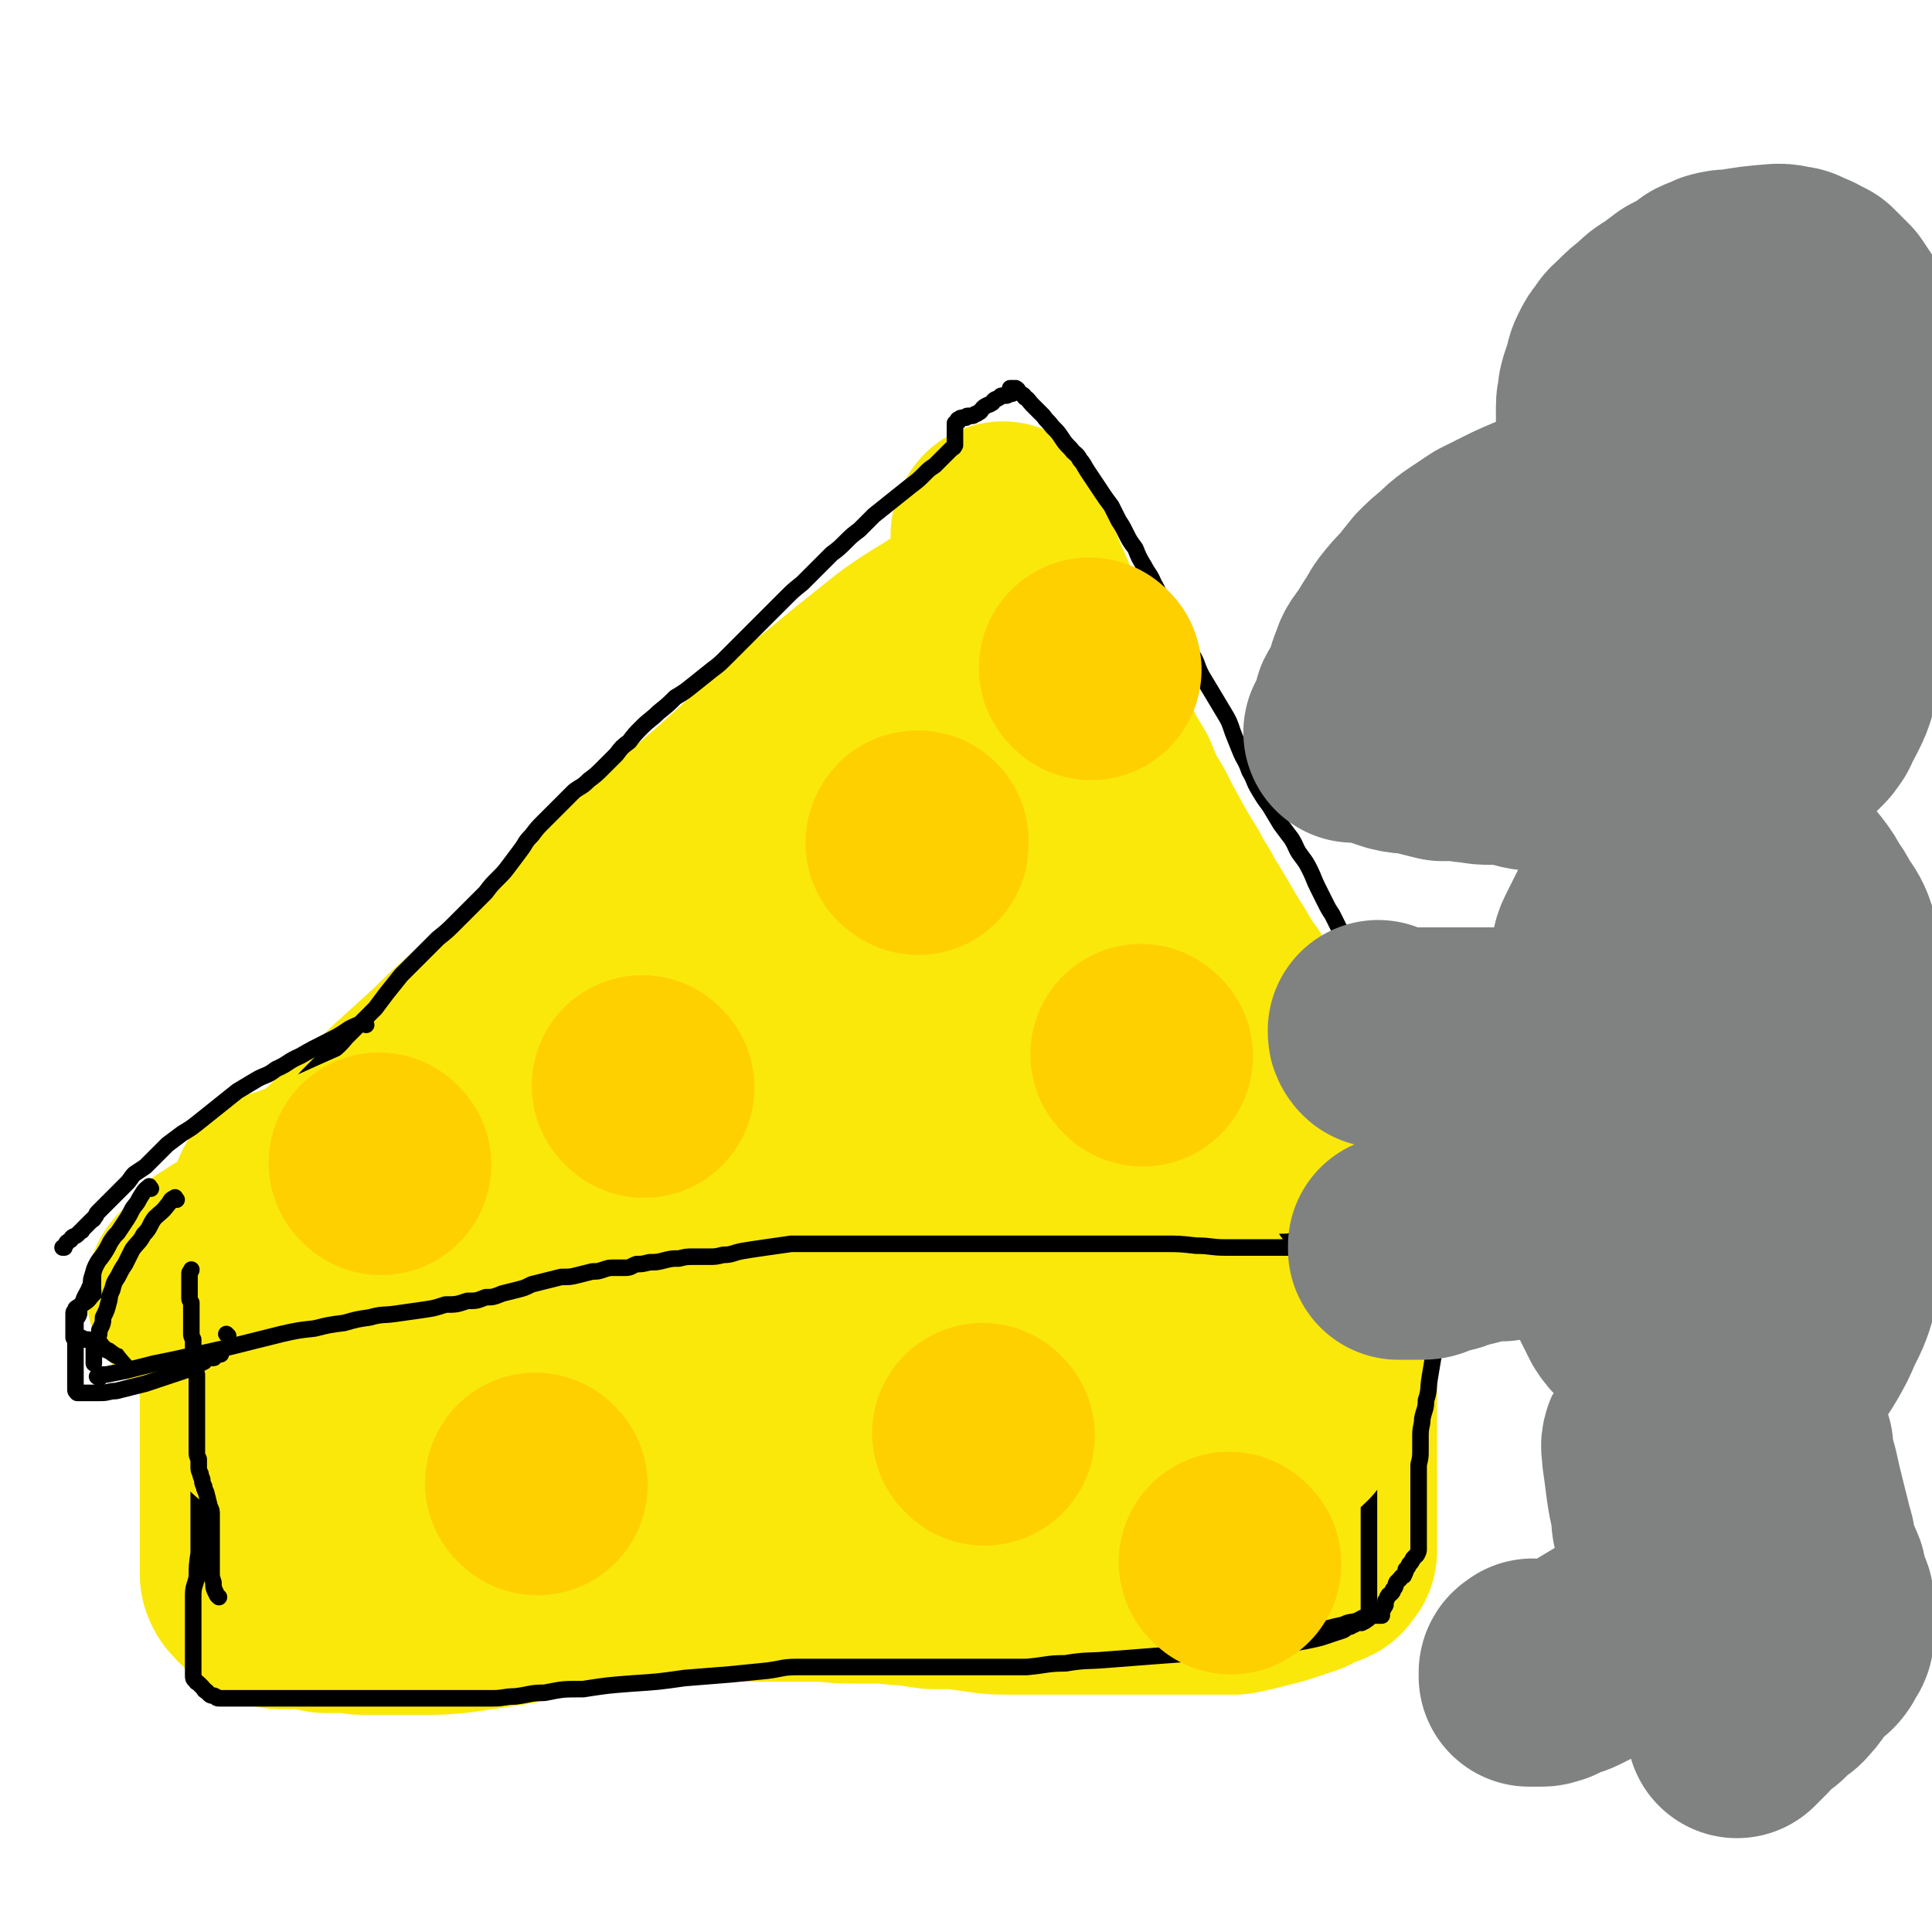 <svg viewBox='0 0 1050 1050' version='1.1' xmlns='http://www.w3.org/2000/svg' xmlns:xlink='http://www.w3.org/1999/xlink'><g fill='none' stroke='#FAE80B' stroke-width='120' stroke-linecap='round' stroke-linejoin='round'><path d='M531,337c-1,-1 -1,-2 -1,-1 -3,0 -3,1 -6,3 -6,3 -6,3 -12,7 -10,6 -10,6 -20,13 -10,8 -10,8 -20,16 -11,9 -11,9 -22,18 -11,9 -11,9 -21,18 -11,10 -11,10 -21,19 -12,11 -12,11 -25,22 -13,12 -13,12 -26,24 -14,12 -14,13 -28,25 -15,15 -15,15 -31,29 -13,13 -13,13 -27,26 -13,12 -14,12 -27,25 -11,10 -11,10 -22,20 -8,8 -8,8 -16,16 -6,6 -7,6 -13,11 -4,4 -4,4 -8,8 -4,3 -4,3 -8,7 -3,2 -2,2 -5,5 -3,3 -3,3 -6,6 -3,3 -3,3 -6,6 -3,2 -3,2 -5,4 -2,2 -2,2 -4,4 -2,2 -2,2 -4,4 -2,1 -2,1 -4,3 -1,0 -1,0 -3,2 -1,0 -1,1 -2,2 -1,1 0,1 -2,2 0,0 -1,0 -2,1 -1,0 -1,0 -2,1 -1,0 0,0 -2,1 0,0 -1,0 -2,0 -1,0 -1,0 -2,0 -1,0 -1,0 -2,1 0,0 1,1 0,2 0,0 -1,0 -1,0 -1,0 -1,0 -1,1 -1,0 -1,0 -2,0 0,0 0,0 -1,0 0,0 0,0 -1,1 0,0 0,0 0,1 0,1 -1,1 -1,2 0,0 0,1 -1,2 0,1 0,0 -1,2 0,0 0,0 -1,1 -1,1 -1,1 -2,2 -1,0 -1,0 -1,0 -1,0 -1,0 -1,1 0,0 0,0 -1,0 0,0 0,1 -1,1 0,0 0,0 0,0 -1,0 0,1 0,1 0,0 -1,0 -1,0 0,0 0,1 0,1 1,0 1,0 3,0 1,0 1,0 2,0 2,0 2,0 4,0 4,0 4,0 7,0 4,0 4,0 8,0 4,0 4,0 9,-1 5,0 5,-1 10,-2 5,-1 5,-1 11,-2 7,0 7,0 14,-1 7,0 7,-1 13,-1 7,-1 7,-2 14,-2 17,-3 17,-2 33,-4 9,-2 9,-2 18,-4 13,-2 13,-2 26,-5 14,-2 14,-2 28,-5 10,-2 11,-2 21,-4 11,-2 11,-2 22,-4 9,-2 9,-2 18,-4 8,-2 8,-2 17,-4 6,-1 6,0 13,-1 7,-1 7,-1 14,-2 7,-1 7,-1 14,-2 7,-1 7,-1 14,-2 6,-1 6,-2 12,-2 8,-2 8,-2 15,-2 8,-2 8,-1 17,-2 9,-1 9,-1 18,-2 7,-1 7,-2 14,-2 8,-2 8,-2 16,-2 10,-2 10,-1 19,-3 8,0 8,-1 16,-2 8,-1 8,-1 16,-2 7,0 7,0 14,0 7,0 7,-1 14,-1 6,0 6,0 13,0 6,0 6,0 12,0 5,0 5,0 11,-1 4,0 4,0 8,-1 6,0 6,0 13,-1 2,0 2,-1 5,-2 2,0 2,0 4,0 2,0 2,0 4,-1 2,0 2,0 4,-1 1,0 1,0 3,0 1,0 0,-1 2,-1 0,0 1,0 2,0 1,0 1,0 2,0 1,0 1,-1 3,-1 1,-1 1,0 3,-1 1,0 1,-1 2,-1 1,-1 1,0 2,-1 1,0 1,-1 2,-1 1,0 1,0 2,0 1,0 1,0 2,0 0,0 -1,0 -1,-1 0,-1 0,-1 0,-2 0,0 0,0 0,0 0,-1 0,-1 0,-2 0,0 0,0 0,-1 0,0 0,0 0,-1 0,-1 0,-1 0,-1 0,-1 0,-1 0,-2 0,-1 0,-1 0,-2 0,-1 0,-1 0,-2 0,-1 0,-1 0,-2 0,-1 0,-1 0,-2 0,-1 0,-1 0,-2 0,-1 -1,-1 -2,-2 0,-1 -1,0 -2,-2 -1,-1 -1,-1 -2,-3 -1,-2 0,-2 -2,-4 -1,-3 -1,-3 -3,-6 -2,-3 -2,-3 -4,-6 -2,-3 -2,-4 -5,-7 -2,-4 -3,-4 -6,-8 -8,-11 -8,-11 -16,-23 -5,-7 -5,-7 -9,-14 -9,-14 -8,-14 -17,-28 -4,-8 -5,-8 -9,-16 -5,-8 -5,-8 -10,-17 -5,-9 -5,-9 -9,-17 -6,-10 -6,-10 -10,-20 -6,-10 -6,-10 -11,-20 -4,-10 -5,-10 -9,-20 -4,-9 -4,-9 -8,-19 -4,-9 -4,-9 -8,-17 -4,-8 -3,-8 -7,-16 -2,-7 -2,-7 -5,-13 -2,-5 -2,-5 -4,-10 -2,-4 -2,-4 -4,-8 -1,-2 -1,-2 -2,-5 0,-2 -1,-2 -1,-4 0,-2 0,-2 0,-4 0,-1 1,-1 1,-2 '/><path d='M722,652c-1,-1 -1,-2 -1,-1 -1,6 0,7 0,15 0,9 0,9 0,19 0,9 0,9 0,19 0,8 0,8 0,16 0,6 0,6 0,13 0,7 0,7 0,14 0,6 0,6 0,11 0,4 0,4 0,8 0,3 0,3 0,6 0,3 0,3 0,5 0,2 0,2 0,4 0,1 0,1 0,2 0,2 0,2 0,4 0,2 0,2 0,4 0,2 0,2 0,4 0,2 0,2 0,4 0,2 0,2 0,3 0,1 0,1 0,2 0,2 0,2 0,3 0,2 0,2 0,4 0,2 0,2 0,4 0,2 0,2 0,5 0,2 0,2 0,4 0,2 0,2 0,4 0,1 0,1 0,2 0,1 0,1 0,2 0,1 0,1 0,2 0,1 0,1 0,2 0,1 0,1 0,2 0,1 0,1 0,2 0,1 0,1 0,2 0,0 0,0 0,1 0,0 0,0 0,0 -1,1 -1,1 -2,2 0,1 0,1 -2,1 0,0 -1,0 -2,0 -1,0 0,1 -2,2 -1,0 -1,0 -2,1 -2,0 -2,1 -4,2 -3,1 -3,1 -6,2 -3,1 -3,1 -6,2 -3,1 -3,1 -7,2 -4,1 -4,1 -8,2 -4,1 -4,1 -9,2 -5,0 -5,0 -10,0 -6,0 -6,0 -12,0 -6,0 -6,0 -12,0 -7,0 -7,0 -14,0 -8,0 -8,0 -15,0 -8,0 -8,0 -16,0 -8,0 -8,0 -15,0 -8,0 -8,0 -15,0 -7,0 -7,0 -14,0 -7,0 -7,0 -14,-1 -7,-1 -7,-1 -14,-2 -6,0 -6,0 -13,0 -7,-1 -7,-1 -14,-2 -8,0 -8,-1 -15,-1 -8,0 -8,0 -16,0 -9,0 -9,-1 -17,-1 -9,0 -9,0 -18,0 -9,0 -9,0 -19,0 -9,0 -9,0 -18,0 -9,0 -9,0 -18,0 -12,0 -13,0 -25,2 -17,1 -17,1 -35,4 -18,3 -18,4 -36,7 -13,2 -13,2 -27,4 -10,1 -10,1 -20,1 -7,0 -7,0 -14,0 -5,0 -5,0 -10,0 -4,0 -4,0 -8,0 -3,0 -3,-1 -6,-1 -2,0 -2,0 -5,0 -2,0 -2,0 -4,0 -2,0 -2,0 -4,0 -2,0 -2,0 -4,-1 -1,0 -1,-1 -3,-1 -1,0 -1,0 -2,0 -1,0 -1,0 -2,0 -1,0 -1,0 -2,0 -1,0 -1,0 -2,0 -1,0 -1,0 -2,0 -1,0 -1,0 -2,0 -1,0 -1,0 -2,0 -1,0 -1,0 -2,0 -1,0 -1,0 -2,0 -1,0 -1,0 -2,-1 -1,0 -1,0 -2,0 -1,0 -1,-1 -2,-1 -1,-1 -1,0 -2,-1 -1,-1 -1,-1 -2,-2 -1,0 -1,-1 -2,-2 -1,-1 -1,0 -2,-2 -1,-1 -2,-1 -3,-4 0,0 0,-1 0,-2 0,-1 0,-1 0,-2 0,-1 0,-1 0,-2 0,-1 0,-1 0,-3 0,-2 0,-2 0,-4 0,-2 0,-2 0,-4 0,-2 0,-2 0,-5 0,-3 0,-3 0,-6 0,-3 0,-3 0,-6 0,-3 0,-3 0,-6 0,-3 0,-3 0,-6 0,-4 0,-4 0,-8 0,-4 0,-4 0,-8 0,-4 0,-4 0,-9 0,-4 0,-4 0,-8 0,-4 0,-4 0,-8 0,-3 0,-3 0,-7 0,-3 0,-3 0,-6 0,-2 0,-2 0,-5 0,-2 0,-2 0,-4 0,-2 1,-2 2,-5 0,-2 0,-2 1,-5 0,-2 0,-2 0,-4 0,-2 0,-2 0,-4 0,-2 0,-2 0,-4 0,-1 0,-1 1,-2 0,0 0,0 0,0 '/></g>
<g fill='none' stroke='#000000' stroke-width='9' stroke-linecap='round' stroke-linejoin='round'><path d='M126,752c-1,-1 -2,-1 -1,-1 3,-2 4,-1 8,-2 5,-2 5,-2 10,-3 7,-1 7,-1 14,-2 9,-2 8,-2 17,-3 10,-2 10,-1 19,-2 10,-2 10,-2 20,-3 11,-2 11,-1 21,-2 10,-1 10,-1 21,-2 9,-1 9,-1 18,-2 9,-1 9,-1 18,-2 9,-1 9,-1 17,-2 8,-1 8,-1 16,-2 8,-1 8,-1 16,-2 8,-1 8,-2 16,-2 8,-1 8,0 15,-1 7,0 7,-1 14,-1 7,-1 7,-1 13,-2 7,-2 7,-2 14,-2 8,-1 8,-2 15,-2 7,0 7,0 14,0 6,0 6,-1 12,-1 5,0 5,0 10,0 5,0 5,0 10,0 6,-1 6,-1 11,-2 6,-1 6,-1 12,-1 6,0 6,0 12,0 5,0 5,-1 10,-1 5,-1 5,-1 10,-2 5,-1 5,-2 9,-2 6,-2 6,-2 12,-3 6,-1 6,0 13,-1 6,-1 6,-1 12,-3 5,0 5,0 10,-2 4,0 4,-1 8,-1 6,-2 6,-2 11,-3 5,-1 5,-1 11,-2 6,-1 6,-1 12,-1 6,-2 6,-1 12,-3 6,-1 6,0 12,-2 4,0 4,-1 9,-1 4,-1 4,-1 9,-2 4,0 4,0 9,-1 5,0 5,0 10,-1 4,-1 4,-1 9,-2 4,0 4,0 8,-1 3,0 3,0 7,-1 4,0 4,0 9,0 2,0 2,0 4,0 1,0 1,0 2,0 1,0 1,0 2,0 2,-1 2,-1 4,-1 0,-1 -1,-1 -1,-1 0,-1 0,-1 1,-1 0,0 0,0 0,0 1,0 1,0 1,0 1,0 1,0 2,0 0,0 0,0 1,0 0,0 0,0 1,0 1,0 1,0 2,0 0,0 0,0 1,0 0,0 0,0 0,0 0,1 0,1 0,2 0,1 1,0 2,2 0,0 0,0 0,1 0,1 0,2 0,3 0,1 0,1 0,2 0,1 0,1 0,2 0,2 0,2 0,4 0,2 0,2 0,4 0,2 0,2 0,4 0,3 0,3 0,6 0,3 0,3 1,6 0,4 0,4 0,8 0,5 0,5 0,10 0,6 0,6 0,12 0,6 0,6 0,12 0,4 0,4 0,9 0,5 0,5 0,10 0,5 0,5 0,10 0,5 1,5 1,10 0,4 0,4 0,9 0,4 0,4 0,8 0,3 0,3 0,7 0,3 0,3 0,6 0,2 0,2 0,5 0,2 0,2 0,5 0,2 0,2 0,4 0,2 0,2 0,4 0,2 0,2 0,4 0,1 0,1 0,3 0,1 0,1 0,2 0,1 0,1 0,2 0,1 0,1 0,2 0,1 0,1 0,2 0,1 0,1 0,2 0,1 0,1 0,2 0,1 0,1 0,2 0,1 0,1 0,2 0,1 0,1 0,2 0,1 0,1 0,2 0,1 0,1 0,2 0,1 0,1 0,3 0,1 0,1 0,2 0,1 0,1 0,2 0,1 0,1 0,2 0,2 0,2 0,4 0,1 0,1 0,2 0,1 -1,1 -2,2 0,0 0,0 -2,1 0,0 -1,0 -2,0 -1,0 -1,0 -2,1 -1,0 -1,0 -2,1 -2,0 -2,1 -4,2 -3,1 -3,1 -6,2 -3,1 -3,1 -6,2 -4,1 -4,1 -9,2 -6,1 -6,1 -12,2 -9,1 -9,1 -18,2 -12,1 -12,1 -24,2 -13,1 -13,1 -27,2 -13,1 -13,1 -26,2 -11,1 -11,0 -23,2 -10,0 -10,1 -21,2 -8,0 -9,0 -17,0 -8,0 -8,0 -16,0 -6,0 -6,0 -12,0 -7,0 -7,0 -13,0 -7,0 -7,0 -13,0 -7,0 -7,0 -14,0 -7,0 -7,0 -13,0 -7,0 -7,0 -13,0 -7,0 -7,0 -14,0 -8,0 -8,1 -16,2 -10,1 -10,1 -20,2 -12,1 -12,1 -25,2 -14,2 -14,2 -29,3 -13,1 -13,1 -26,3 -11,0 -11,0 -21,2 -8,0 -8,1 -16,2 -6,0 -6,1 -12,1 -5,0 -5,0 -11,0 -4,0 -4,0 -9,0 -4,0 -4,0 -8,0 -4,0 -4,0 -8,0 -4,0 -4,0 -8,0 -4,0 -4,0 -8,0 -3,0 -3,0 -6,0 -2,0 -2,0 -4,0 -2,0 -2,0 -4,0 -2,0 -2,0 -5,0 -2,0 -2,0 -4,0 -2,0 -2,0 -4,0 -2,0 -2,0 -4,0 -2,0 -2,0 -4,0 -2,0 -2,0 -4,0 -2,0 -2,0 -4,0 -2,0 -2,0 -4,0 -2,0 -2,0 -4,0 -2,0 -2,0 -4,0 -2,0 -2,0 -4,0 -2,0 -2,0 -4,0 -2,0 -2,0 -4,0 -1,0 -1,0 -3,0 -1,0 -1,0 -2,0 -1,0 -1,0 -2,0 -1,0 -1,0 -2,0 -1,0 -1,0 -2,0 -1,0 -1,0 -2,0 -1,0 -1,0 -2,0 -1,0 -1,0 -2,0 -1,0 -1,0 -2,0 -1,0 -1,0 -2,0 -1,0 -1,0 -2,0 0,0 0,0 -1,0 -1,0 -1,0 -2,0 -1,0 -1,0 -2,0 -1,0 -2,0 -2,0 -2,0 -1,-1 -2,-1 -1,-1 -2,0 -3,-1 -1,-1 -1,-1 -2,-2 -1,0 -1,-1 -2,-2 -1,-1 -1,-1 -2,-2 -1,-1 -1,0 -2,-2 0,0 -1,0 -1,-2 0,0 0,-1 0,-2 0,-1 0,-1 0,-2 0,-1 0,-1 0,-2 0,-1 0,-1 0,-3 0,-2 0,-2 0,-4 0,-3 0,-3 0,-6 0,-3 0,-3 0,-6 0,-3 0,-3 0,-6 0,-3 0,-3 0,-6 0,-3 0,-3 0,-7 0,-5 1,-5 2,-10 0,-6 0,-6 1,-13 0,-6 0,-6 0,-12 0,-6 0,-6 0,-11 0,-5 0,-5 0,-10 0,-4 0,-4 0,-9 0,-4 0,-4 0,-8 0,-4 0,-4 0,-8 0,-4 0,-4 0,-8 0,-3 0,-3 0,-7 0,-3 0,-3 0,-6 0,-2 0,-2 0,-5 0,-2 0,-2 0,-4 0,-2 0,-2 0,-4 0,-2 0,-2 0,-4 0,-2 0,-2 0,-4 0,-1 1,-1 2,-2 0,-1 0,-1 0,-1 '/><path d='M198,744c-1,-1 -1,-1 -1,-1 -3,-1 -3,0 -6,0 -3,0 -3,0 -6,0 -3,0 -3,0 -6,0 -3,0 -3,0 -6,0 -3,0 -3,0 -6,0 -6,0 -6,0 -12,0 -3,0 -3,0 -6,0 -3,0 -3,0 -6,0 -2,0 -2,0 -5,0 -2,0 -2,0 -4,0 -6,0 -6,0 -11,0 -2,0 -2,0 -4,0 -2,0 -2,0 -4,0 -3,0 -3,0 -6,0 -2,0 -2,0 -5,0 -2,0 -2,0 -5,0 -2,0 -2,0 -4,0 -2,0 -2,0 -4,0 -2,0 -2,0 -4,0 -2,0 -2,0 -4,-1 -2,0 -2,0 -4,-1 -2,0 -2,-1 -4,-1 -2,0 -2,0 -4,0 -2,0 -2,-1 -4,-2 -4,-1 -4,-1 -8,-4 -1,0 -1,0 -3,-2 -1,0 0,-1 -2,-2 0,0 0,-1 -2,-1 0,0 -1,0 -2,0 -1,0 -1,-1 -2,-1 -1,0 -1,0 -2,0 -1,0 -1,-1 -2,-1 -1,0 -1,0 -2,0 -1,0 -1,0 -2,0 0,0 0,-1 0,-1 0,-1 0,-1 0,-2 0,-1 0,-1 0,-2 0,-1 0,-1 0,-2 0,0 0,0 0,-1 0,0 0,0 0,-1 0,-1 0,-1 0,-2 0,-1 0,-1 0,-2 0,-1 0,-1 1,-2 0,-1 0,-1 2,-2 1,-1 1,-1 3,-2 3,-2 2,-2 5,-5 3,-3 3,-3 6,-6 4,-3 4,-3 8,-6 4,-4 4,-4 8,-8 4,-4 4,-4 8,-8 4,-4 4,-4 8,-8 5,-4 5,-4 10,-8 5,-5 5,-5 10,-10 5,-5 5,-5 10,-10 4,-4 4,-4 9,-9 4,-4 4,-4 8,-8 4,-4 4,-4 8,-8 3,-4 3,-4 7,-8 3,-4 3,-4 6,-8 3,-4 2,-4 6,-8 3,-4 3,-4 7,-8 4,-4 4,-4 9,-9 4,-4 5,-4 9,-9 4,-4 4,-4 8,-8 4,-4 4,-4 8,-8 3,-4 3,-4 6,-8 4,-5 4,-5 8,-10 5,-5 5,-5 10,-10 5,-5 5,-5 10,-10 5,-4 5,-4 10,-9 4,-4 4,-4 8,-8 4,-4 4,-4 8,-8 3,-4 3,-4 7,-8 3,-3 3,-3 6,-7 3,-4 3,-4 6,-8 3,-4 2,-4 6,-8 3,-4 3,-4 7,-8 4,-4 4,-4 8,-8 4,-4 4,-4 8,-8 4,-3 4,-2 8,-6 4,-3 4,-3 8,-7 3,-3 3,-3 7,-7 3,-4 3,-4 7,-7 3,-4 3,-4 7,-8 4,-4 5,-4 9,-8 5,-4 5,-4 9,-8 5,-3 5,-3 10,-7 5,-4 5,-4 10,-8 4,-3 4,-3 8,-7 4,-4 4,-4 8,-8 4,-4 4,-4 8,-8 4,-4 4,-4 8,-8 4,-4 4,-4 8,-8 4,-4 4,-4 9,-8 4,-4 4,-4 8,-8 4,-4 4,-4 8,-8 4,-3 4,-3 8,-7 3,-3 3,-3 7,-6 4,-4 4,-4 8,-8 5,-4 5,-4 10,-8 5,-4 5,-4 10,-8 4,-3 4,-3 8,-7 2,-2 2,-2 5,-4 2,-2 2,-2 4,-4 1,-1 1,-1 3,-3 1,-1 1,-1 2,-2 1,-1 1,0 2,-2 0,0 0,-1 0,-2 0,-1 0,-1 0,-2 0,-1 0,-1 0,-2 0,-1 0,-1 0,-2 0,-1 0,-1 0,-2 0,-1 0,-1 0,-2 0,0 1,0 2,-1 0,-1 -1,-1 0,-1 1,-1 1,-1 3,-1 0,0 0,0 1,0 0,0 0,-1 1,-1 0,0 1,0 2,0 1,0 1,0 2,-1 1,0 1,0 2,-1 1,0 1,-1 2,-2 1,-1 1,-1 3,-2 0,0 1,0 2,-1 1,0 0,-1 2,-2 0,0 1,0 2,-1 1,0 0,-1 2,-1 0,0 1,0 2,0 1,0 1,-1 2,-1 0,0 0,0 1,0 0,0 -1,0 -1,-1 0,0 0,0 0,-1 0,0 0,-1 0,-1 1,0 1,0 2,0 1,0 1,0 1,0 2,1 1,2 3,3 1,1 1,0 2,2 2,1 2,2 4,4 3,3 3,3 6,6 2,3 2,2 5,6 3,3 3,3 5,6 2,3 2,3 5,6 2,3 3,2 5,6 2,2 2,3 4,6 2,3 2,3 4,6 2,3 2,3 4,6 2,3 2,3 5,7 2,4 2,4 4,8 2,3 2,3 4,7 2,4 2,4 5,8 2,5 2,5 5,10 2,4 3,4 5,9 3,5 2,5 5,10 2,5 2,5 5,10 2,4 2,4 5,9 2,5 3,5 6,10 3,5 2,5 5,11 3,5 3,5 6,10 3,5 3,5 6,10 3,5 3,5 5,11 2,5 2,5 4,10 2,5 3,5 5,11 3,5 2,5 5,10 3,5 3,5 6,9 3,5 3,5 6,10 3,4 3,4 6,8 3,5 2,5 5,9 3,4 3,4 5,8 2,4 2,5 4,9 2,4 2,4 4,8 2,4 2,4 4,7 2,4 2,4 4,8 2,4 2,4 4,8 2,4 2,4 4,8 2,4 2,5 3,9 1,5 1,5 3,9 1,4 1,4 2,8 1,5 1,5 3,9 1,4 0,4 2,8 1,4 1,4 2,8 2,3 2,3 4,7 1,3 1,3 2,6 1,3 0,3 2,6 0,2 1,2 2,5 1,3 0,3 2,5 1,3 1,3 3,5 1,2 1,2 2,4 1,2 0,2 2,4 0,1 1,1 2,3 1,1 1,1 2,3 1,2 1,2 2,4 1,2 1,2 2,4 1,2 0,2 2,4 0,1 0,1 2,3 0,1 1,0 2,2 1,1 1,1 2,2 1,2 1,2 2,3 1,2 1,2 2,4 1,1 0,1 2,3 0,1 0,1 2,3 0,1 1,1 2,2 1,1 1,0 2,2 0,0 0,1 0,2 0,1 0,1 0,2 0,1 0,1 0,2 0,0 0,0 0,1 0,0 0,0 0,0 -1,1 -1,1 -2,1 -1,1 0,1 -2,2 0,0 -1,0 -2,1 -1,0 -1,0 -2,1 -1,0 0,0 -2,1 0,1 -1,1 -2,1 -1,0 -1,0 -2,1 -1,0 -1,0 -2,0 -1,0 -1,0 -2,0 -1,0 -1,0 -2,1 -2,0 -2,1 -4,2 -2,1 -2,1 -4,2 -2,1 -2,1 -5,2 -3,1 -3,1 -6,2 -3,0 -3,0 -6,1 -3,0 -3,0 -6,0 -3,0 -3,0 -6,0 -3,0 -3,0 -6,1 -3,0 -3,1 -6,2 -3,1 -3,1 -6,2 -3,1 -3,1 -6,2 -3,0 -3,0 -6,0 -2,0 -2,0 -4,0 -2,0 -2,0 -4,0 -2,0 -2,0 -4,0 -1,0 -1,0 -2,-1 0,0 -1,0 -1,-2 0,0 0,0 0,-1 '/></g>
<g fill='none' stroke='#FAE80B' stroke-width='9' stroke-linecap='round' stroke-linejoin='round'><path d='M196,805c-1,-1 -2,-1 -1,-1 6,-2 7,-2 15,-3 27,-6 26,-6 53,-11 41,-8 41,-10 82,-15 65,-8 65,-7 130,-12 19,-1 19,0 37,0 13,0 13,0 26,0 8,0 8,1 16,1 4,0 4,0 8,0 3,0 3,0 5,0 0,0 1,0 1,0 -1,0 -1,0 -2,0 -9,-2 -9,-2 -17,-3 -30,-1 -30,0 -60,0 -33,1 -33,1 -66,3 -26,1 -26,1 -51,3 -21,1 -21,1 -41,3 -16,1 -16,1 -33,3 -11,1 -11,1 -22,3 -6,0 -6,1 -13,1 -3,0 -3,0 -7,0 -2,0 -2,0 -4,0 -1,0 -2,0 -1,0 2,0 3,0 7,0 23,-1 23,-1 46,-3 42,-3 41,-5 83,-8 48,-4 48,-4 96,-6 40,-2 40,-1 80,-1 25,0 25,0 50,1 12,0 12,0 24,0 6,0 6,0 12,0 3,0 3,0 6,0 2,0 2,0 4,0 0,0 1,0 1,0 -1,0 -2,0 -3,-1 -1,-1 -1,-1 -2,-2 -3,-1 -3,0 -6,-1 -3,-1 -3,-1 -6,-2 -3,0 -3,0 -6,0 -2,0 -2,0 -5,0 -2,0 -2,-1 -4,-2 0,0 -1,0 -2,0 -1,0 0,-1 -2,-1 0,0 0,0 -1,0 '/></g>
<g fill='none' stroke='#FAE80B' stroke-width='120' stroke-linecap='round' stroke-linejoin='round'><path d='M203,808c-1,-1 -2,-1 -1,-1 14,-6 15,-6 31,-11 38,-10 38,-10 76,-19 42,-10 42,-10 84,-18 30,-5 30,-5 60,-8 22,-2 22,-2 45,-2 19,-1 19,-1 38,-1 24,0 24,1 48,1 4,0 4,0 8,0 2,0 3,0 4,0 1,0 1,-1 0,-1 -2,-1 -2,-1 -4,-1 -16,-3 -16,-3 -33,-3 -30,-2 -30,-2 -61,-2 -30,-1 -30,-1 -60,-1 -26,0 -26,0 -52,0 -20,0 -20,0 -40,0 -14,0 -14,0 -29,0 -8,0 -8,0 -16,0 -4,0 -4,0 -8,0 -3,0 -3,0 -5,0 -1,0 -1,0 -2,0 -1,0 -2,0 -2,0 3,1 4,2 8,3 59,8 59,8 119,16 33,4 33,4 66,7 25,2 25,2 50,3 17,1 17,2 35,2 13,0 13,-1 26,-1 11,-1 11,-1 22,-2 9,-2 9,-2 18,-4 8,-2 8,-2 16,-3 7,-2 7,-1 13,-2 5,-1 5,-1 10,-3 2,0 2,0 5,-2 1,0 2,0 3,-2 0,0 1,-1 0,-1 -1,-1 -2,-1 -4,-1 -15,1 -15,1 -30,4 -26,3 -26,4 -52,8 -26,4 -26,4 -52,8 -20,4 -20,4 -41,8 -12,2 -12,3 -25,5 -7,1 -7,2 -14,3 -3,0 -3,0 -7,0 -1,0 -2,0 -3,0 0,0 1,-1 2,-1 14,-1 14,-1 28,-2 27,-2 27,-2 54,-4 24,-2 24,-2 48,-3 21,0 21,0 41,0 15,0 15,0 29,0 10,0 10,0 20,0 7,0 7,0 13,0 5,0 5,0 9,0 3,0 3,0 6,-2 2,0 2,0 4,-2 0,0 0,-1 0,-2 0,-1 0,-1 0,-2 0,-1 0,-1 0,-2 0,-1 0,-1 -1,-2 0,-1 0,-1 -2,-2 -1,-1 -1,-1 -2,-2 -4,-2 -4,-2 -8,-3 -9,-3 -9,-4 -18,-6 -18,-4 -18,-5 -37,-7 -33,-4 -33,-4 -67,-5 -39,-1 -39,0 -79,1 -27,1 -27,2 -53,5 -15,1 -15,2 -30,4 -10,1 -10,0 -19,2 -6,0 -6,1 -13,1 -4,0 -4,0 -8,0 -3,0 -3,0 -7,0 -2,0 -2,0 -4,-1 -1,0 -2,-1 -1,-2 3,-1 4,0 9,-1 36,-1 36,-2 71,-3 41,0 41,0 81,0 29,0 29,0 59,1 24,0 24,1 49,2 16,0 16,0 32,0 10,0 10,1 21,1 5,0 5,0 11,0 3,0 3,1 6,0 1,0 2,-1 2,-2 0,0 0,-1 -1,-2 -3,-1 -4,-1 -8,-2 -22,-3 -22,-4 -44,-6 -42,-3 -42,-4 -84,-5 -44,-1 -44,-1 -88,1 -44,2 -44,2 -89,6 -38,3 -38,4 -76,8 -25,3 -25,3 -50,7 -27,3 -27,3 -55,7 -8,1 -8,0 -15,2 -6,0 -6,0 -12,2 -4,0 -4,1 -9,1 -3,1 -3,1 -6,1 -3,0 -3,0 -6,0 -1,0 -1,0 -2,0 -1,0 -3,0 -2,0 9,-2 11,-3 22,-5 38,-8 37,-9 75,-15 42,-8 42,-7 84,-13 41,-5 41,-5 81,-9 32,-3 32,-4 64,-5 25,-2 25,-1 49,-2 23,-1 23,-1 45,-2 18,0 18,0 37,-2 12,0 12,0 25,-2 6,0 6,0 12,-1 3,-1 3,-1 6,-2 1,-1 1,-2 1,-3 0,-1 0,-1 -1,-1 -5,-3 -5,-4 -10,-4 -23,-4 -23,-5 -46,-6 -42,-2 -42,-4 -85,-1 -89,5 -89,6 -178,16 -28,3 -28,4 -56,9 -30,6 -30,7 -59,13 -9,2 -10,2 -18,4 -15,4 -15,5 -29,9 -6,2 -6,2 -12,4 -4,1 -4,1 -8,2 -4,0 -4,0 -9,0 0,0 -1,0 0,0 1,0 2,0 5,-1 38,-10 38,-10 77,-19 25,-6 25,-6 49,-12 19,-4 19,-5 38,-9 13,-3 13,-3 25,-6 8,-2 8,-2 16,-4 4,-1 5,-1 9,-3 2,0 2,0 4,-2 0,0 0,-1 0,-2 0,-1 0,-1 0,-2 -1,-1 -1,-1 -2,-2 -9,-2 -9,-2 -18,-3 -24,-2 -24,-2 -48,-2 -29,0 -29,0 -58,2 -24,1 -24,2 -47,4 -15,2 -15,2 -31,4 -9,1 -9,1 -18,3 -5,0 -5,1 -10,1 -3,0 -3,0 -6,0 -2,0 -2,0 -4,0 -1,0 -1,0 -2,-1 0,0 0,-1 0,-2 0,-1 0,-1 1,-2 2,-2 3,-2 6,-4 9,-4 9,-4 17,-8 13,-6 13,-6 26,-12 18,-8 18,-7 36,-15 18,-8 18,-9 37,-17 13,-6 13,-6 26,-12 11,-4 11,-4 21,-8 7,-3 7,-3 14,-6 5,-2 5,-2 10,-4 2,-1 2,-1 4,-3 1,0 2,0 2,-2 0,0 0,-1 -1,-2 0,-1 -1,-1 -2,-1 -7,0 -7,0 -13,2 -16,4 -16,4 -32,9 -17,6 -17,7 -34,13 -13,4 -14,4 -27,9 -9,4 -9,4 -18,8 -7,2 -7,3 -13,5 -5,2 -5,2 -10,4 -3,1 -3,1 -7,2 -2,0 -2,0 -4,0 -1,0 -2,0 -1,0 0,0 2,0 4,-1 16,-6 16,-6 31,-13 33,-15 33,-14 66,-30 34,-17 34,-17 68,-35 28,-16 28,-16 56,-33 33,-21 33,-21 65,-43 7,-5 6,-5 13,-10 4,-3 4,-3 8,-7 2,-2 2,-2 4,-6 2,-2 2,-3 3,-6 2,-3 1,-3 2,-7 2,-4 2,-4 3,-8 0,-3 1,-3 1,-6 0,-2 0,-2 0,-4 0,-2 0,-2 0,-4 0,-1 0,-1 0,-2 0,0 0,-1 -1,-1 -2,1 -2,2 -4,3 -15,11 -15,11 -30,21 -28,20 -29,19 -57,40 -23,17 -23,18 -46,36 -14,11 -14,11 -28,21 -7,6 -7,6 -14,11 -3,3 -3,2 -6,5 -1,1 -2,3 -1,3 3,-1 5,-2 9,-4 22,-9 22,-8 43,-18 36,-15 36,-15 72,-31 31,-14 31,-14 62,-27 21,-9 21,-9 42,-17 14,-5 14,-5 27,-10 8,-3 8,-3 15,-6 5,-2 5,-2 10,-4 4,-1 4,-1 8,-3 3,-1 3,0 6,-2 2,0 2,0 4,-2 0,0 0,0 1,-2 0,0 0,-1 0,0 -1,0 -1,0 -2,1 -7,4 -7,4 -13,9 -16,11 -16,11 -31,23 -18,14 -18,14 -35,29 -14,12 -14,12 -27,25 -9,9 -9,9 -17,18 -5,5 -5,5 -9,10 -2,3 -2,3 -4,6 0,1 0,2 1,3 8,0 9,0 17,-1 23,-4 23,-4 45,-9 25,-6 25,-7 51,-13 21,-5 21,-4 42,-9 11,-3 11,-3 23,-6 5,-2 5,-1 10,-4 1,0 2,0 2,-2 0,0 0,-1 -1,-1 -11,1 -11,1 -22,3 -30,7 -30,7 -60,15 -34,10 -34,11 -67,23 -22,8 -22,8 -44,17 -13,6 -12,6 -24,12 -6,3 -5,3 -11,6 -1,1 -4,2 -3,2 8,0 10,-1 20,-2 25,-3 25,-3 50,-6 32,-4 32,-5 64,-9 30,-4 30,-5 61,-9 18,-2 18,-2 36,-4 10,-1 10,-1 20,-3 5,0 5,0 10,-2 2,0 2,-1 5,-1 2,0 2,0 4,0 1,0 1,0 2,0 0,0 1,0 1,0 -8,4 -9,4 -18,9 -23,13 -23,14 -47,26 -17,10 -17,9 -34,18 '/></g>
<g fill='none' stroke='#000000' stroke-width='9' stroke-linecap='round' stroke-linejoin='round'><path d='M119,868c-1,-1 -1,-1 -1,-1 -2,-4 -2,-4 -2,-7 -1,-3 -1,-3 -1,-5 0,-2 0,-2 0,-4 0,-2 0,-2 0,-4 0,-2 0,-2 0,-4 0,-2 0,-2 0,-4 0,-2 0,-2 0,-4 0,-2 0,-2 0,-4 0,-2 0,-2 0,-4 0,-2 0,-2 0,-4 0,-2 0,-2 -1,-4 -1,-4 -1,-4 -2,-8 -1,-2 -1,-2 -1,-3 -1,-2 -1,-2 -1,-3 0,-2 -1,-2 -1,-4 -1,-2 -1,-2 -1,-4 0,-2 0,-2 0,-4 -1,-2 -1,-2 -1,-4 0,-2 0,-2 0,-4 0,-2 0,-2 0,-4 0,-2 0,-2 0,-3 0,-2 0,-2 0,-3 0,-1 0,-1 0,-2 0,-2 0,-2 0,-3 0,-2 0,-2 0,-4 0,-2 0,-2 0,-4 0,-1 0,-1 0,-2 0,-1 0,-1 0,-3 0,-2 0,-2 0,-4 0,-1 0,-1 0,-2 0,-2 0,-2 0,-4 -1,-2 -1,-2 -1,-4 0,-2 -1,-2 -1,-4 0,-2 0,-2 0,-3 0,-2 0,-2 0,-4 0,-2 0,-2 0,-4 -1,-2 -1,-2 -1,-3 0,-1 0,-1 0,-2 0,-2 0,-2 0,-4 0,-2 0,-2 0,-3 0,-1 0,-1 0,-2 0,-1 0,-1 0,-2 0,-1 0,-1 0,-2 0,-2 0,-1 0,-2 -1,-2 -1,-1 -1,-3 0,-1 0,-1 0,-2 0,-1 0,-1 0,-2 0,-1 0,-1 0,-2 0,-1 0,-1 0,-1 0,-1 0,-1 0,-2 0,-1 0,-1 0,-2 0,-1 0,-2 0,-2 0,-1 1,-1 1,-2 '/><path d='M124,726c-1,-1 -1,-1 -1,-1 '/><path d='M54,749c-1,-1 -2,-1 -1,-1 1,-1 2,-1 5,-1 5,-1 5,-1 10,-2 8,-2 8,-2 16,-4 10,-2 10,-2 19,-4 9,-2 9,-2 18,-4 8,-2 8,-2 16,-4 8,-2 8,-2 16,-4 9,-2 9,-2 18,-3 8,-2 8,-2 16,-3 7,-2 7,-2 14,-3 7,-2 7,-1 14,-2 7,-1 7,-1 14,-2 7,-1 7,-1 13,-3 6,0 6,0 12,-2 5,0 5,0 10,-2 4,0 4,0 9,-2 4,-1 4,-1 8,-2 4,-1 4,-1 8,-3 4,-1 4,-1 8,-2 4,-1 4,-1 8,-2 5,0 5,0 9,-1 4,-1 4,-1 8,-2 3,0 3,0 6,-1 3,-1 3,-1 6,-1 3,0 3,0 6,0 3,0 3,-1 6,-2 3,0 3,0 7,-1 4,0 4,0 8,-1 4,-1 4,-1 8,-1 4,-1 4,-1 8,-1 4,0 4,0 8,0 4,0 4,0 8,-1 5,0 5,-1 10,-2 6,-1 6,-1 13,-2 7,-1 7,-1 14,-2 7,0 7,0 14,0 6,0 6,0 12,0 6,0 6,0 12,0 6,0 6,0 12,0 6,0 6,0 12,0 6,0 6,0 12,0 6,0 6,0 12,0 11,0 11,0 22,0 6,0 6,0 12,0 6,0 6,0 12,0 6,0 6,0 11,0 6,0 6,0 12,0 7,0 7,0 14,0 17,0 17,0 34,0 8,0 8,0 17,1 8,0 8,1 16,1 8,0 8,0 16,0 7,0 7,0 14,0 6,0 6,0 12,0 6,0 6,0 12,-1 4,0 4,0 9,-1 4,0 4,-1 8,-1 3,0 3,0 7,0 3,0 3,-1 6,-2 3,0 3,0 6,0 2,0 2,0 5,0 2,0 2,0 5,0 2,0 2,-1 5,-1 2,0 2,0 4,-1 2,0 2,0 4,0 2,-1 2,-1 4,-2 2,0 2,0 4,0 1,0 1,0 3,0 1,0 1,0 2,0 1,0 1,0 2,0 1,0 1,0 2,0 1,0 1,0 1,0 '/><path d='M799,660c-1,-1 -1,-2 -1,-1 -2,2 -1,3 -3,7 0,3 -1,2 -1,5 -2,4 -2,4 -2,7 -2,4 -2,4 -3,8 -1,4 -1,4 -2,9 -1,5 -1,5 -2,10 -1,5 -1,5 -2,10 -1,5 -1,5 -2,10 -1,6 -1,6 -2,12 -1,6 -1,6 -2,12 -1,6 0,6 -2,12 0,5 -1,5 -2,10 0,4 -1,4 -1,9 0,4 0,4 0,8 0,4 0,4 -1,8 0,3 0,3 0,7 0,3 0,3 0,6 0,3 0,3 0,6 0,3 0,3 0,6 0,2 0,2 0,5 0,2 0,2 0,4 0,2 0,2 0,4 0,2 0,2 0,4 0,2 0,2 0,4 0,1 0,1 -1,3 -1,1 -1,1 -2,2 -1,2 -1,2 -2,3 -1,2 -1,2 -2,3 0,1 0,1 -1,3 0,1 -1,0 -2,2 -1,1 -1,1 -2,2 -1,2 0,2 -2,4 0,1 0,1 -1,2 -1,1 -1,0 -2,2 0,0 0,1 -1,2 0,1 0,1 0,2 0,1 -1,1 -1,2 -1,1 -1,0 -1,2 0,0 0,1 0,2 0,0 0,0 0,0 0,0 -1,0 -1,0 -1,0 -1,0 -2,0 -1,0 -1,0 -2,0 -1,0 -1,0 -2,0 -1,0 -1,0 -2,1 -2,0 -2,1 -5,2 -3,1 -3,0 -7,2 -9,2 -9,2 -17,5 -5,1 -5,1 -10,2 -5,2 -5,1 -9,2 -4,1 -4,1 -7,2 -3,1 -3,2 -6,2 -2,0 -2,0 -3,0 -1,0 -2,0 -2,0 -1,0 0,0 0,-1 '/><path d='M199,557c-1,-1 -1,-2 -1,-1 -4,1 -4,1 -8,3 -6,4 -6,4 -12,7 -8,4 -8,4 -15,8 -7,3 -6,4 -13,7 -5,4 -6,3 -11,6 -5,3 -5,3 -10,6 -5,4 -5,4 -10,8 -5,4 -5,4 -10,8 -5,4 -5,4 -10,7 -4,3 -4,3 -8,6 -3,3 -3,3 -6,6 -3,3 -3,3 -6,6 -3,2 -3,2 -6,4 -2,2 -2,3 -4,5 -2,2 -2,2 -4,4 -2,2 -2,2 -4,4 -2,2 -2,2 -4,4 -2,2 -2,2 -4,4 -1,1 0,1 -2,3 0,1 -1,1 -1,1 -1,1 -1,1 -2,2 -1,1 -1,1 -3,3 -1,1 0,1 -1,1 -1,1 -1,1 -2,2 -1,1 -2,1 -2,1 -2,1 -1,2 -2,2 -1,1 -2,1 -2,2 -1,1 -1,1 -1,2 0,0 0,0 -1,0 0,0 0,0 0,0 '/><path d='M82,646c-1,-1 -1,-2 -1,-1 -3,2 -3,3 -5,6 -2,4 -2,3 -4,6 -2,4 -2,4 -4,7 -2,3 -2,3 -4,6 -2,2 -2,2 -4,5 -2,4 -2,4 -4,7 -2,3 -2,2 -4,6 -1,2 -1,3 -2,6 -1,3 0,3 -1,5 -2,5 -3,5 -4,9 -2,3 -2,3 -2,6 -1,3 -2,2 -2,5 0,2 0,2 0,4 0,4 0,4 0,8 0,1 0,1 0,2 0,1 0,1 0,3 0,2 0,2 0,4 0,0 0,0 0,1 0,1 0,1 0,1 0,1 0,1 0,1 0,1 0,1 0,1 0,1 0,1 0,2 0,1 0,1 0,2 0,0 0,0 0,1 0,1 0,1 0,2 0,1 0,1 0,2 0,1 0,1 0,2 0,0 0,0 0,0 0,1 0,1 1,2 0,0 1,0 1,0 1,0 1,0 2,0 2,0 2,0 4,0 3,0 3,0 6,0 4,0 4,-1 8,-1 4,-1 4,-1 8,-2 4,-1 4,-1 8,-2 3,-1 3,-1 6,-2 3,-1 3,-1 6,-2 3,-1 3,-1 6,-2 3,-1 3,-1 6,-2 2,-1 2,-1 4,-2 2,-1 2,-1 4,-2 1,-1 1,-2 3,-2 0,0 1,0 2,0 1,0 0,-1 2,-2 0,0 1,0 2,0 0,0 0,0 0,-1 0,0 0,0 0,0 0,-1 0,-1 0,-1 '/><path d='M96,652c-1,-1 -1,-2 -1,-1 -3,1 -2,2 -4,4 -3,4 -4,4 -7,7 -3,4 -2,5 -6,9 -2,4 -3,4 -6,8 -2,4 -2,4 -4,8 -2,3 -2,3 -4,7 -2,3 -2,3 -3,7 -2,4 -1,4 -2,7 -1,4 -1,4 -3,8 0,3 0,3 -2,7 0,2 0,2 -1,5 -1,2 -2,2 -2,4 0,2 0,2 0,4 0,2 0,2 0,4 0,0 0,0 0,1 '/></g>
<g fill='none' stroke='#FFD000' stroke-width='120' stroke-linecap='round' stroke-linejoin='round'><path d='M499,459c-1,-1 -2,-1 -1,-1 0,-1 0,-1 1,-1 '/><path d='M621,574c-1,-1 -1,-1 -1,-1 '/><path d='M350,591c-1,-1 -1,-1 -1,-1 '/><path d='M292,807c-1,-1 -1,-1 -1,-1 '/><path d='M535,780c-1,-1 -1,-1 -1,-1 '/><path d='M669,850c-1,-1 -1,-1 -1,-1 '/><path d='M207,633c-1,-1 -1,-1 -1,-1 '/><path d='M593,364c-1,-1 -1,-1 -1,-1 '/></g>
<g fill='none' stroke='#808282' stroke-width='120' stroke-linecap='round' stroke-linejoin='round'><path d='M888,275c-1,-1 -1,-1 -1,-1 -6,-1 -6,-1 -12,0 -7,1 -7,0 -14,2 -9,2 -9,2 -18,6 -8,3 -8,3 -17,7 -8,4 -8,4 -16,8 -6,4 -6,4 -12,8 -4,3 -4,3 -8,7 -5,4 -5,4 -9,8 -4,5 -4,5 -8,10 -4,4 -4,4 -8,9 -3,4 -2,4 -5,8 -2,3 -2,3 -4,7 -2,3 -2,2 -4,5 -2,3 -1,3 -3,7 -1,2 0,3 -2,6 0,2 0,2 -1,5 -1,2 -1,2 -2,4 -1,1 -2,1 -2,2 -1,1 -1,1 -1,2 0,1 0,2 0,2 0,2 -1,1 -1,2 0,1 0,1 0,2 0,1 0,1 0,2 0,1 0,2 0,2 0,1 -1,0 -1,0 -1,0 -1,0 -1,1 -1,0 -1,0 -1,1 0,0 0,0 0,1 0,0 -2,0 -1,0 0,0 1,0 2,0 1,0 1,0 2,0 1,0 1,0 2,0 1,0 1,0 2,0 2,0 2,0 4,1 2,0 2,1 5,2 3,1 3,1 6,2 4,1 5,1 9,1 4,1 4,1 8,2 4,1 4,1 8,2 4,0 4,0 8,0 4,0 4,1 9,1 5,1 5,1 10,1 4,0 5,0 9,0 6,1 5,2 11,3 4,0 4,0 9,1 4,0 4,0 8,0 4,1 3,2 7,2 4,0 4,0 8,0 3,0 3,0 6,0 7,0 7,0 14,0 3,0 3,0 6,0 6,0 6,0 13,0 2,0 2,0 5,0 3,0 3,0 6,0 2,0 2,0 4,0 2,0 2,0 4,0 2,0 2,0 4,0 3,0 3,0 6,0 2,0 2,-1 5,-1 3,-1 3,-1 6,-2 2,0 2,0 5,-1 2,-1 2,-2 4,-2 2,-1 2,-1 5,-2 2,-1 2,-1 5,-2 2,0 2,0 4,-1 2,-2 2,-2 4,-3 2,-1 2,-1 4,-2 2,-1 2,0 4,-1 2,-2 2,-2 4,-4 2,-2 1,-2 3,-4 1,-2 1,-2 1,-4 2,-2 2,-2 3,-4 1,-2 1,-2 2,-4 1,-2 1,-2 2,-5 1,-3 0,-3 2,-7 1,-4 1,-4 3,-8 1,-4 1,-4 2,-8 0,-3 1,-3 1,-7 0,-3 0,-3 0,-6 0,-2 0,-2 0,-5 0,-3 0,-3 0,-5 0,-2 0,-2 0,-4 0,-3 0,-3 -1,-6 0,-2 0,-2 -2,-5 0,-2 -1,-2 -2,-4 -1,-2 0,-3 -2,-5 -1,-2 -1,-2 -3,-4 -2,-2 -2,-2 -4,-4 -2,-2 -2,-2 -5,-4 -2,-2 -3,-2 -6,-4 -3,-2 -3,-2 -6,-4 -3,-2 -3,-2 -6,-4 -3,-2 -2,-2 -6,-4 -2,-1 -3,-1 -6,-2 -3,-1 -3,-1 -6,-2 -3,0 -3,-1 -6,-1 -3,0 -3,0 -6,0 -3,0 -4,-1 -7,1 -8,2 -8,2 -15,7 -14,8 -14,9 -27,18 -11,9 -11,9 -22,18 -8,7 -8,7 -16,15 -5,6 -5,6 -10,12 -4,5 -4,5 -8,11 -2,4 -2,4 -4,8 0,4 -1,4 1,8 1,3 1,3 4,6 4,3 4,3 9,6 14,6 14,6 29,10 8,2 9,2 17,2 7,0 7,0 14,-1 6,0 6,0 11,-2 4,-1 4,-1 8,-3 3,-2 3,-2 5,-4 2,-2 2,-2 4,-4 1,-2 1,-2 2,-4 1,-3 1,-3 1,-6 0,-3 0,-3 0,-7 0,-3 0,-3 -2,-6 0,-2 0,-2 -2,-4 -2,-2 -2,-2 -4,-4 -2,-1 -2,-1 -4,-2 -2,-1 -2,0 -4,-2 -1,0 -1,0 -3,-2 -1,0 -1,0 -2,-2 0,0 -1,0 -1,-2 0,0 0,-1 0,-2 0,0 0,0 0,-1 '/><path d='M878,257c-1,-1 -1,-1 -1,-1 -1,-2 -1,-3 -2,-5 0,-3 -1,-3 -2,-7 0,-3 0,-3 0,-7 0,-4 0,-4 0,-8 0,-4 0,-4 0,-8 0,-4 1,-4 1,-8 1,-4 1,-4 3,-8 1,-4 0,-4 2,-8 2,-4 2,-4 4,-6 2,-4 3,-4 6,-7 4,-4 4,-4 8,-7 4,-4 4,-4 9,-7 4,-3 4,-3 8,-6 4,-2 4,-2 8,-4 3,-2 2,-2 5,-4 4,-2 4,-1 7,-3 4,-1 4,-1 8,-1 12,-2 12,-2 24,-3 3,0 3,0 6,1 3,0 3,0 6,2 2,1 2,0 5,2 2,1 2,1 4,2 2,2 2,2 4,4 2,2 2,2 4,4 2,3 2,3 4,6 2,3 2,3 4,6 2,3 2,3 4,6 2,3 2,3 4,6 2,3 1,3 3,6 1,3 1,3 2,6 1,3 1,3 2,6 0,3 0,3 0,6 0,3 0,3 0,6 0,3 0,3 0,6 0,3 0,3 0,6 0,2 0,2 -1,5 -1,2 -1,2 -2,4 0,2 -1,2 -2,4 -1,2 0,2 -2,4 0,1 0,1 -2,3 0,1 -1,1 -2,2 -1,1 -1,1 -2,2 -1,1 0,1 -2,2 0,0 0,0 -2,1 0,0 -1,0 -2,1 -1,0 -2,0 -1,0 0,0 1,0 2,0 '/><path d='M943,228c-1,-1 -2,-1 -1,-1 1,-2 2,-1 5,-2 '/><path d='M919,456c-1,-1 -1,-2 -1,-1 -2,1 -2,2 -4,4 -3,2 -3,2 -6,4 -3,2 -3,2 -6,4 -3,2 -3,2 -5,5 -3,3 -3,2 -5,5 -2,3 -2,4 -4,7 -2,3 -2,3 -4,6 -2,4 -2,4 -4,7 -2,4 -2,4 -4,8 -2,4 -2,4 -4,8 -2,4 -1,4 -2,8 -2,4 -1,5 -3,9 0,4 -1,4 -2,9 0,4 0,4 -1,8 -1,4 -2,4 -2,8 -2,5 -2,5 -3,9 -1,5 -1,5 -1,9 -1,6 -2,6 -2,11 0,5 0,5 0,10 0,4 0,4 0,8 0,4 0,4 0,8 0,7 0,7 0,14 0,3 0,3 0,7 0,3 0,3 1,6 0,3 1,2 1,5 2,4 2,4 3,7 1,4 1,4 2,8 1,4 1,4 1,8 2,4 1,4 3,8 1,4 1,4 3,8 1,4 1,4 3,7 2,4 2,4 4,8 2,4 2,4 4,8 2,4 2,4 4,8 2,3 2,3 5,6 2,3 3,3 6,6 3,3 3,3 6,6 3,3 2,3 6,6 2,2 3,2 6,4 3,2 2,2 6,4 2,2 3,1 6,3 3,1 3,1 6,2 3,1 3,1 6,2 2,0 2,0 5,0 3,0 3,0 6,0 3,0 3,0 6,-1 3,0 3,0 6,-2 3,-1 3,-1 6,-3 3,-3 3,-3 6,-6 3,-3 3,-3 6,-8 4,-7 4,-7 7,-14 5,-10 5,-10 8,-21 4,-10 4,-10 6,-20 2,-9 2,-9 4,-18 1,-8 1,-8 2,-15 1,-7 1,-7 2,-14 0,-8 0,-8 0,-16 0,-9 0,-9 0,-18 0,-11 -1,-11 -2,-22 -1,-11 0,-11 -2,-22 -1,-9 -2,-9 -4,-17 -2,-7 -2,-7 -4,-14 -2,-6 -2,-6 -4,-12 -2,-5 -3,-5 -6,-10 -2,-4 -2,-4 -5,-8 -2,-4 -2,-4 -5,-8 -2,-3 -3,-3 -5,-6 -2,-2 -2,-2 -4,-4 -2,-2 -2,-2 -4,-4 -2,-2 -2,-2 -4,-4 -2,-1 -2,0 -4,-2 -1,0 0,-1 -2,-2 -2,-1 -2,-1 -5,-2 -3,0 -3,0 -6,0 '/><path d='M929,597c-1,-1 -2,-2 -1,-1 3,6 4,7 7,15 4,10 4,11 8,21 4,10 4,10 8,20 2,6 1,7 4,13 1,4 2,4 3,8 2,3 1,3 2,5 1,1 2,1 2,1 1,-4 1,-5 2,-9 1,-13 2,-13 2,-26 0,-20 0,-20 -2,-40 -2,-17 -3,-17 -6,-34 -2,-10 -2,-10 -5,-19 -2,-6 -2,-6 -4,-11 -2,-3 -2,-3 -4,-6 -1,-1 -1,-2 -2,-2 -2,-1 -3,-2 -4,-1 -4,5 -4,6 -7,12 -4,11 -5,12 -7,24 -2,11 -2,11 -2,22 0,8 0,8 1,16 1,6 2,6 4,11 1,3 1,4 4,6 1,2 1,2 3,2 3,0 3,0 6,-2 3,-3 3,-3 6,-7 4,-6 4,-6 7,-12 4,-9 4,-9 6,-18 2,-10 2,-11 2,-21 0,-8 -1,-8 -3,-16 -2,-5 -2,-5 -4,-10 -1,-4 -1,-4 -3,-8 0,-2 -1,-2 -2,-4 -1,-2 -1,-2 -2,-4 0,-2 0,-3 0,-5 '/><path d='M823,565c-1,-1 -1,-1 -1,-1 -3,-1 -3,0 -6,0 -5,0 -5,0 -9,0 -5,0 -5,0 -10,0 -4,0 -4,0 -8,0 -4,0 -4,0 -7,0 -3,0 -3,0 -6,0 -3,0 -3,0 -6,0 -3,0 -3,0 -6,0 -3,0 -3,0 -6,0 -2,0 -2,0 -4,0 -1,0 -1,0 -2,0 -2,0 -2,-1 -2,-1 -1,-1 -1,-1 -1,-3 0,0 0,0 0,0 '/><path d='M816,669c-1,-1 -1,-2 -1,-1 -5,0 -5,0 -9,1 -5,2 -5,2 -9,3 -5,1 -5,1 -10,3 -4,1 -4,1 -8,2 -3,1 -3,2 -6,2 -3,0 -3,0 -5,0 -2,0 -2,0 -4,0 -1,0 -1,0 -2,0 -1,0 -2,0 -2,0 0,-1 0,-1 0,-2 '/><path d='M899,785c-1,-1 -1,-2 -1,-1 -1,2 0,3 0,7 1,7 1,7 2,15 1,7 1,7 3,15 0,6 0,6 2,12 0,5 1,5 2,11 0,4 0,4 0,8 0,6 1,6 0,12 0,2 0,2 -1,4 -1,1 -2,1 -2,2 -2,2 -1,2 -2,3 -2,2 -1,2 -3,4 -1,1 -1,1 -3,3 -3,1 -3,1 -6,3 -4,3 -4,3 -8,6 -5,3 -5,3 -10,6 -5,3 -5,3 -10,6 -4,2 -4,2 -8,4 -4,2 -4,1 -8,3 -2,0 -2,1 -4,2 -2,0 -2,1 -4,1 -1,0 -1,0 -3,0 -1,0 -1,0 -2,0 -1,0 -1,0 -2,0 0,0 0,-1 0,-2 0,-1 1,-1 2,-2 0,0 0,0 0,0 '/><path d='M969,787c-1,-1 -2,-2 -1,-1 1,7 2,8 4,16 2,9 2,9 4,17 2,8 2,8 4,16 2,6 1,6 3,12 1,5 2,5 4,10 1,4 0,4 2,8 0,2 1,2 2,5 0,2 0,2 0,4 0,1 0,1 0,3 0,1 0,1 0,2 0,1 0,1 0,2 0,1 0,1 0,2 0,1 0,1 0,2 0,0 0,0 0,1 0,0 0,0 0,1 0,1 0,1 0,2 0,1 0,1 -1,2 -1,2 -1,2 -2,4 -2,3 -2,2 -5,5 -3,3 -3,3 -6,6 -3,4 -2,4 -6,8 -2,3 -3,2 -6,5 -2,2 -2,2 -4,4 -2,2 -2,1 -4,3 -1,0 -1,0 -3,2 -2,2 -2,2 -4,5 -3,3 -3,3 -6,6 '/></g>
</svg>